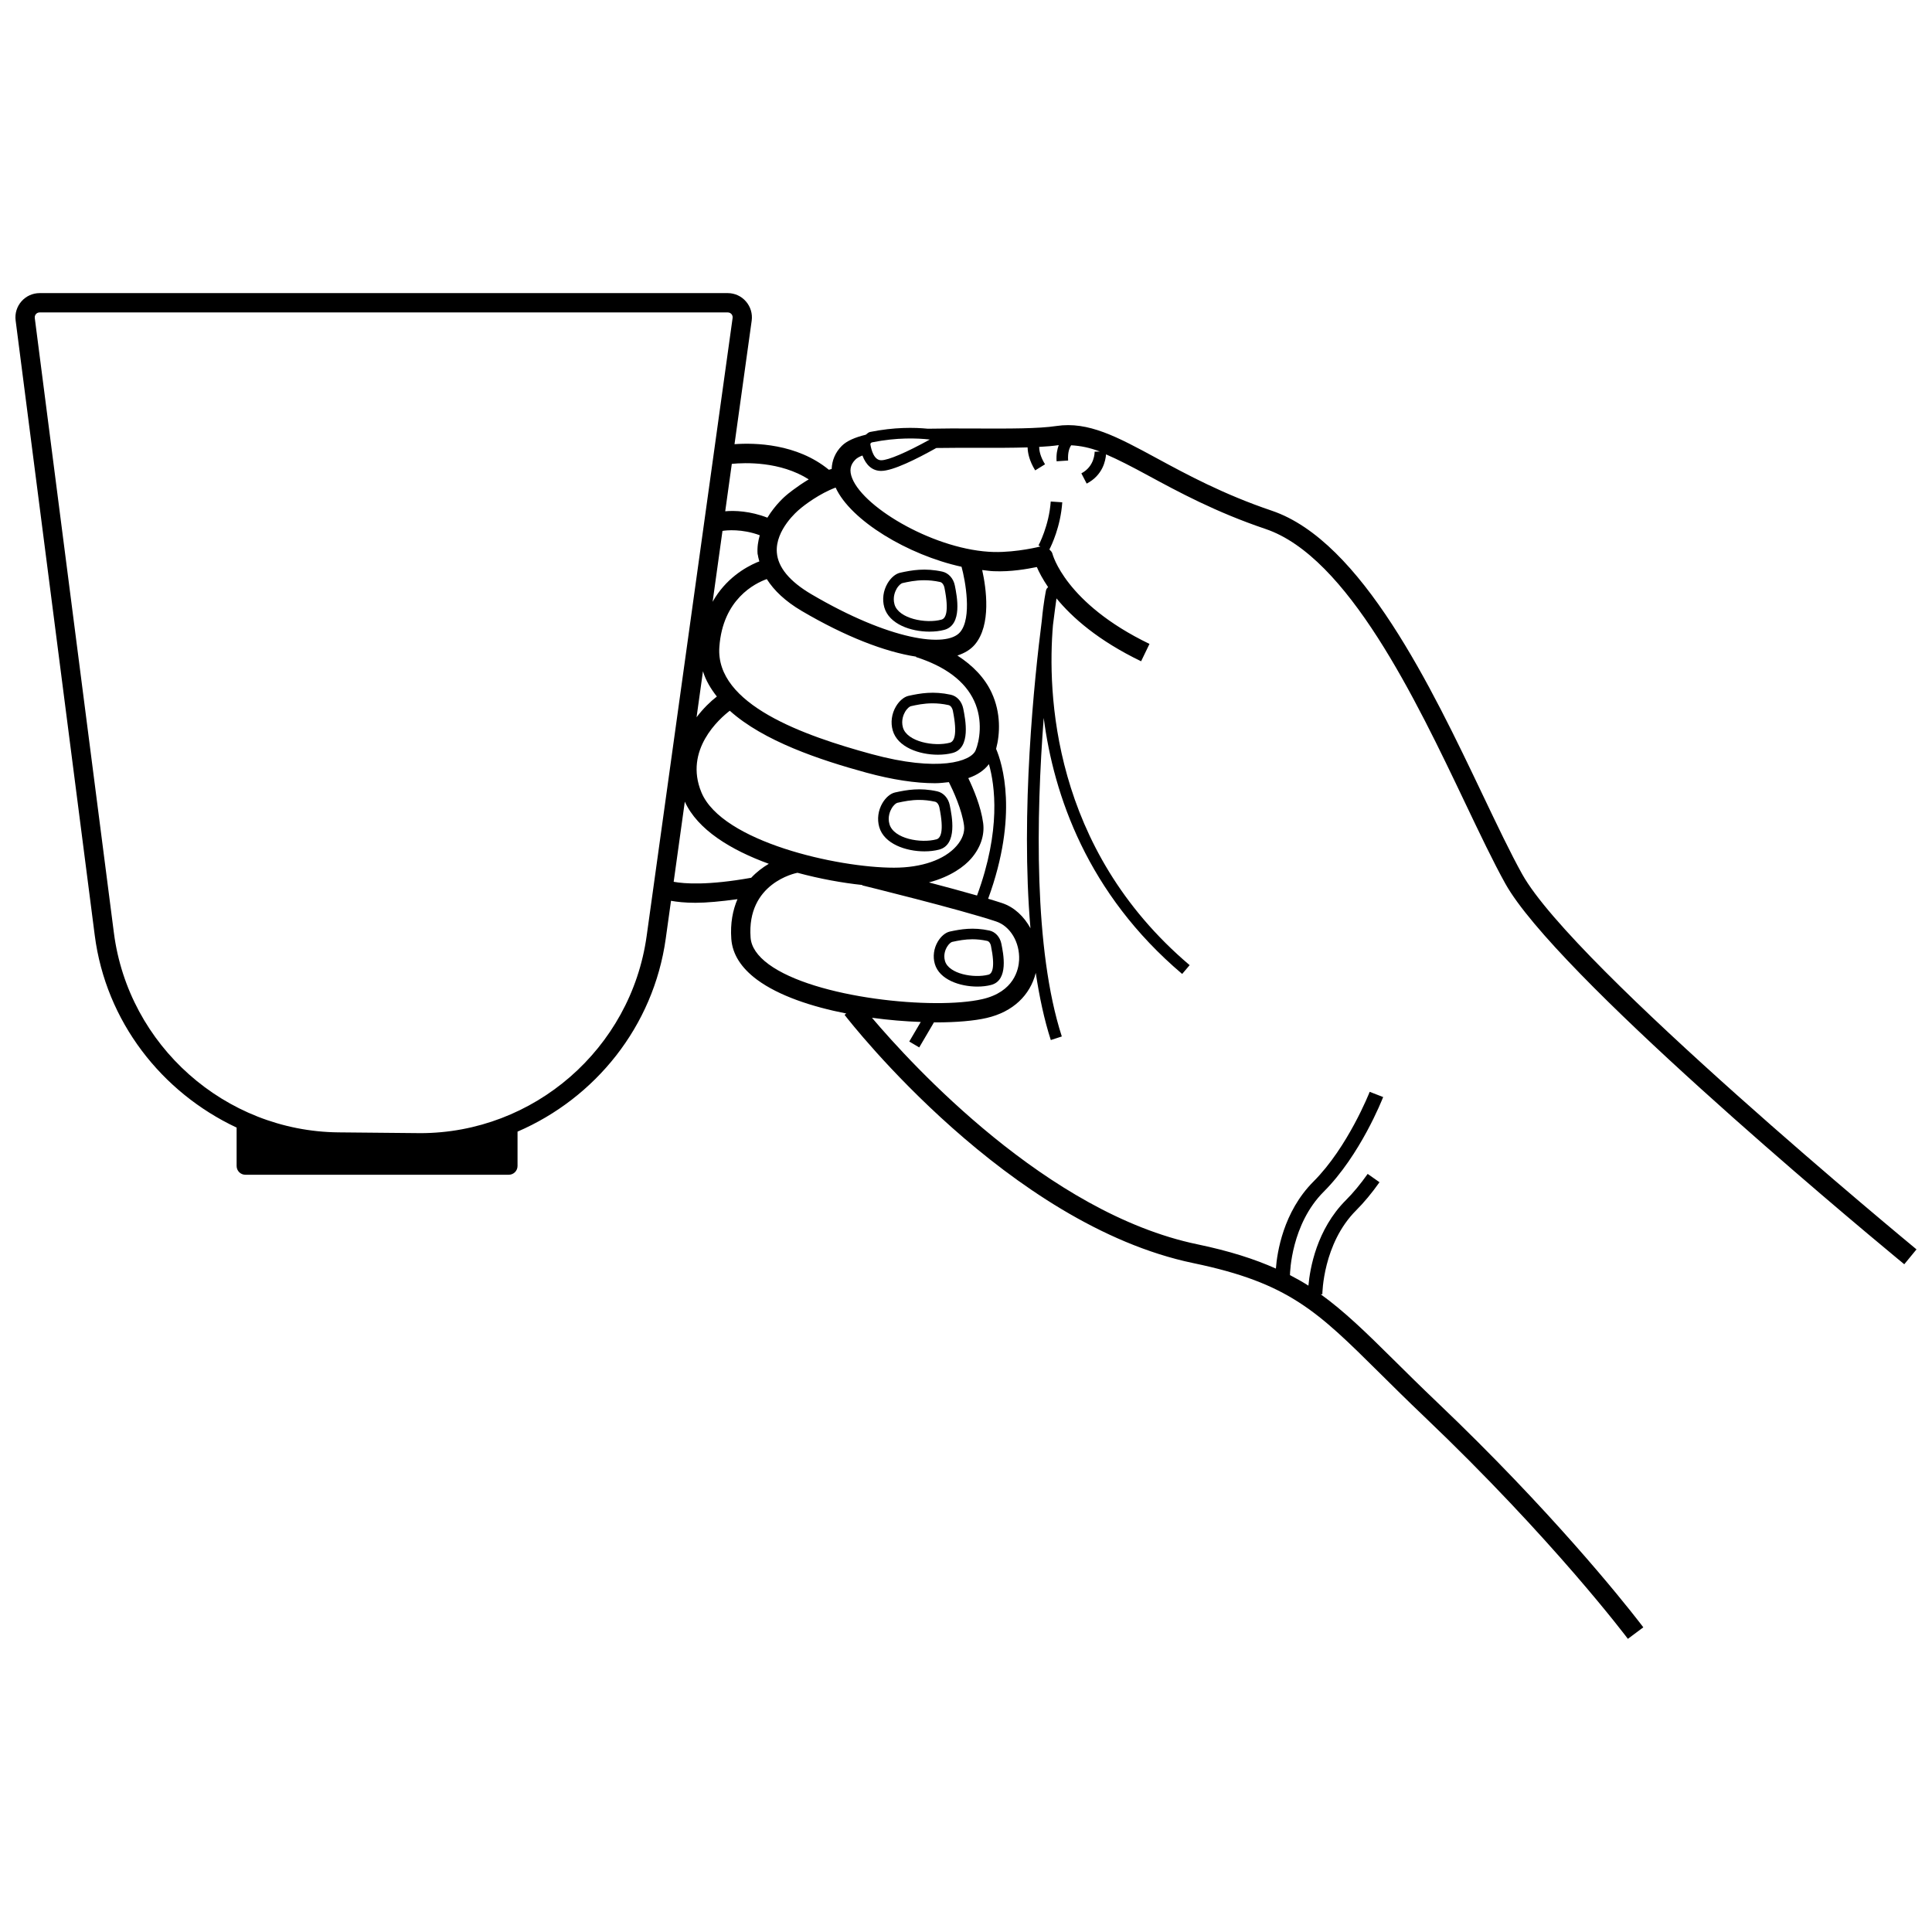 <?xml version="1.0" encoding="UTF-8"?>
<!-- Uploaded to: SVG Repo, www.svgrepo.com, Generator: SVG Repo Mixer Tools -->
<svg width="800px" height="800px" version="1.1" viewBox="144 144 512 512" xmlns="http://www.w3.org/2000/svg">
 <defs>
  <clipPath id="a">
   <path d="m148.09 221h503.81v358h-503.81z"/>
  </clipPath>
 </defs>
 <g clip-path="url(#a)">
  <path d="m547.41 375.69c-3.102-5.562-6.672-13.066-10.461-21.004-13.535-28.395-32.07-67.281-55.918-75.348-12.805-4.328-22.566-9.617-30.41-13.863-10.566-5.731-18.207-9.848-26.645-8.582-4.82 0.73-12.656 0.699-20.969 0.668-4.785-0.031-9.164-0.031-13.121 0.055-3.582-0.352-8.91-0.434-15.285 0.855h-0.008c-0.492 0.098-0.777 0.477-1.16 0.738-2.812 0.688-5.004 1.613-6.344 2.945-1.758 1.762-2.594 3.871-2.691 6.133-0.234 0.078-0.477 0.113-0.707 0.199-0.008 0.004-0.016 0.004-0.023 0.008-0.012-0.008-0.023-0.012-0.031-0.02-8.488-6.949-19.637-7.152-24.984-6.758l4.551-32.727c0.254-1.84-0.301-3.699-1.516-5.094-1.207-1.41-2.973-2.215-4.828-2.215h-182.36c-1.844 0-3.59 0.793-4.805 2.176-1.223 1.383-1.789 3.223-1.555 5.059l20.969 162.96c2.941 22.844 17.738 41.633 37.598 50.949v10.18c0 1.281 1.039 2.32 2.32 2.32h69.805c1.281 0 2.32-1.039 2.32-2.32v-9.109c20.555-8.871 36.027-27.816 39.277-51.152l1.395-10.02c1.594 0.285 3.613 0.527 6.508 0.527 2.859 0 6.711-0.352 11.102-0.957-1.23 2.906-1.934 6.356-1.629 10.551 0.301 4.035 2.602 7.672 6.848 10.809 5.758 4.246 14.449 7.133 23.625 8.938l-0.461 0.355c1.754 2.266 43.508 55.625 92.43 65.797 25.289 5.25 32.855 12.754 49.434 29.188 3.449 3.418 7.273 7.211 11.707 11.434 34.223 32.594 53.824 58.688 54.016 58.949l4.09-3.055c-0.023-0.035-0.418-0.555-1.098-1.43-4.543-5.859-23.434-29.535-53.492-58.168-4.402-4.191-8.203-7.957-11.633-11.355-7.262-7.199-12.996-12.777-19.289-17.32h0.453c0-0.133 0.137-13.414 8.957-22.227 2.082-2.082 4.168-4.59 6.188-7.453l-3.133-2.207c-1.895 2.684-3.828 5.019-5.762 6.949-7.785 7.781-9.539 18.164-9.941 22.664-1.559-0.992-3.195-1.91-4.891-2.793 0.012-0.715 0.336-13.496 8.953-22.109 9.691-9.691 15.5-24.453 15.742-25.078l-3.566-1.383c-0.055 0.145-5.769 14.645-14.883 23.758-8.059 8.055-9.652 18.871-9.977 23.082-5.688-2.535-12.266-4.652-20.84-6.438-39.684-8.254-75.629-47.551-86.203-60.027 4.434 0.605 8.801 0.969 12.93 1.113l-3.047 5.184 2.644 1.559 3.906-6.648c0.172 0 0.359 0.016 0.527 0.016 5.434 0 10.148-0.41 13.434-1.172 6.988-1.613 11.527-6.035 13.012-11.945 0.969 6.356 2.242 12.395 3.988 17.797l2.918-0.949c-7.492-23.168-6.766-58.52-4.797-84.422 2.652 20.414 11.512 46.52 36.691 67.855l1.984-2.332c-36.629-31.047-37.715-72.484-36.223-90.121 0.406-3.293 0.73-5.641 0.934-7.074 4.148 5.051 10.996 11.145 22.426 16.664l2.219-4.602c-22.379-10.801-25.695-23.801-25.723-23.906-0.102-0.469-0.473-0.785-0.801-1.125 0.531-1.031 2.965-6.035 3.41-12.496l-3.055-0.211c-0.438 6.394-3.211 11.59-3.238 11.637l0.516 0.277c-0.109 0.031-6.125 1.574-12.289 1.469-15.199-0.355-34.383-11.48-37.602-19.52-0.816-2.039-0.555-3.574 0.859-4.984 0.406-0.406 1.039-0.762 1.848-1.07 0.984 2.629 2.68 4.082 4.969 4.082 3.102 0 9.41-3.156 14.609-6.07 3.715-0.055 7.453-0.055 10.852-0.051 4.758 0.016 9.297 0.016 13.344-0.109 0.047 1.434 0.422 3.508 2.012 6.09l2.606-1.609c-1.281-2.078-1.535-3.644-1.562-4.609 1.91-0.105 3.688-0.25 5.195-0.473-0.395 1.098-0.691 2.414-0.57 4.281l3.055-0.199c-0.145-2.223 0.379-3.402 0.809-4.039 2.43 0.133 4.91 0.609 7.594 1.656l-1.375 0.039c0.008 0.156 0.031 3.898-3.516 5.738l1.41 2.719c4.285-2.215 5.008-6.148 5.129-7.746 3.348 1.445 6.926 3.309 11.066 5.555 8.016 4.34 17.988 9.75 31.211 14.215 21.797 7.371 39.797 45.137 52.938 72.703 3.824 8.02 7.434 15.594 10.609 21.293 13.176 23.633 90.203 88.02 103.74 99.227 0.996 0.824 1.719 1.422 1.977 1.633l3.242-3.941c-0.895-0.754-90.805-74.879-104.48-99.406zm-172.75-113.92c-0.043-0.242 0.18-0.488 0.504-0.551 6.512-1.309 11.887-1.121 15.238-0.734-6.144 3.406-10.996 5.488-12.867 5.488-1.883 0-2.613-2.629-2.875-4.203zm27.504 67.977c2.426 5.25 1.383 10.703 0.387 13.098-1.234 2.949-9.816 5.836-27.586 0.996-17.836-4.863-41.418-13.098-40.328-28.391 0.902-12.68 9.445-16.863 12.57-17.988 1.938 3.051 4.922 5.887 9.234 8.43 11.633 6.84 22.078 10.855 30.344 12.129l-0.031 0.102c7.82 2.508 13.004 6.418 15.41 11.625zm3.91 16.754c1.574 5.539 3.254 17.457-3.152 34.824-3.941-1.133-8.398-2.336-12.742-3.473 5.914-1.566 9.449-4.34 11.148-6.281 2.508-2.867 3.648-6.231 3.219-9.461-0.59-4.394-2.578-9.051-3.941-11.902 2.418-0.828 4.238-2.078 5.469-3.707zm-63 30.121c-11.496 2.047-17.672 1.594-20.543 1.062l2.953-21.238c3.383 7.434 12.184 12.809 22.258 16.469-1.625 0.965-3.223 2.16-4.668 3.707zm-87.73 67.676c-0.195 0-0.387 0-0.574-0.008l-21.035-0.199c-30.105-0.281-55.703-23.016-59.551-52.871l-20.969-162.95c-0.062-0.512 0.176-0.867 0.316-1.035 0.148-0.164 0.469-0.438 0.973-0.438h182.36c0.512 0 0.836 0.281 0.98 0.441 0.145 0.168 0.379 0.523 0.305 1.043l-22.777 163.76c-4.152 29.887-29.902 52.258-60.027 52.258zm73.258-110.25 1.691-12.156c0.734 2.434 2.066 4.629 3.68 6.695-1.734 1.344-3.613 3.172-5.336 5.441-0.012 0.016-0.027 0.031-0.039 0.047zm4.25-30.57 2.613-18.781c0.992-0.176 5.184-0.605 9.879 1.152-0.43 1.543-0.707 3.168-0.578 4.922 0.012 0.156 0.09 0.301 0.105 0.453 0.059 0.531 0.246 1.039 0.363 1.559-0.227 0.09-0.371 0.129-0.629 0.238-3.121 1.336-8.328 4.352-11.754 10.457zm-2.961 50.527c-4.711-11.297 4.875-19.637 7.512-21.652 8.93 8.035 23.812 13.031 36.215 16.414 6.875 1.871 13.012 2.793 18.137 2.793 1.348 0 2.508-0.16 3.711-0.285 1.145 2.281 3.453 7.281 4.016 11.504 0.238 1.754-0.473 3.68-2.004 5.418-3.191 3.656-9.238 5.75-16.57 5.75-14.902 0.004-45.559-6.844-51.016-19.941zm17.477-72.816c-4.539-1.77-8.711-1.926-11.176-1.695l1.746-12.562c3.477-0.355 12.836-0.691 20.387 4.106-3.356 2.019-5.785 4.062-5.918 4.184-0.191 0.152-2.894 2.43-5.039 5.969zm56.969 127.59c-12.648 2.914-44.367-0.199-56.645-9.25-2.988-2.203-4.598-4.586-4.777-7.066-1.059-14.406 11.855-17.059 12.406-17.164v-0.008c5.953 1.605 11.891 2.684 17.203 3.242l-0.023 0.098c0.254 0.062 25.766 6.324 35.48 9.566 3.754 1.246 6.312 5.543 6.094 10.215-0.121 2.473-1.305 8.422-9.738 10.367zm14.438-114.51c0.566 1.344 1.543 3.199 2.992 5.336-0.262 0.211-0.48 0.484-0.559 0.844-0.023 0.133-0.656 3.062-1.117 8-1.98 15.473-5.668 50.68-3.008 81.547-1.695-3.102-4.262-5.578-7.481-6.656-1.066-0.355-2.371-0.754-3.734-1.164 8.148-22.242 3.695-36.02 2.109-39.715 1.066-4.008 1.293-9.539-1.168-14.863-1.832-3.961-4.969-7.207-9.09-9.875 1.871-0.617 3.449-1.535 4.586-2.859 4.481-5.227 3.039-15.035 1.988-19.801 1.016 0.102 2.066 0.289 3.047 0.312 4.617 0.199 8.871-0.594 11.434-1.105zm-19.957-0.07c0.996 3.609 2.844 13.562-0.391 17.336-3.617 4.242-18.656 2.133-39.387-10.047-5.781-3.398-8.867-7.121-9.168-11.07-0.469-6.062 5.699-11.184 5.844-11.309 1.496-1.328 5.57-4.348 9.734-5.894 3.977 8.723 19.16 17.875 33.367 20.984z"/>
 </g>
 <path d="m406.19 390.6c-4.289-0.922-7.527-0.363-10.484 0.273-1.16 0.262-2.344 1.254-3.18 2.664-1.066 1.809-1.359 3.973-0.785 5.926 1.203 4.141 6.609 5.992 11.266 5.992 1.324 0 2.574-0.148 3.66-0.438 4.695-1.234 3.238-8.309 2.695-10.957-0.359-1.77-1.602-3.121-3.172-3.461zm-0.246 11.703c-3.848 1.004-10.516-0.199-11.512-3.625-0.5-1.723 0.195-3.168 0.512-3.711 0.535-0.906 1.152-1.297 1.367-1.348 1.715-0.375 3.438-0.703 5.391-0.703 1.199 0 2.477 0.125 3.891 0.43h0.008c0.543 0.117 0.891 0.723 1.004 1.273 1.207 5.891 0.312 7.426-0.66 7.684z"/>
 <path d="m392.9 369.15c4.914-1.328 3.375-8.918 2.793-11.77-0.375-1.871-1.68-3.305-3.312-3.668-4.555-1.012-8.031-0.398-11.203 0.301-1.199 0.273-2.434 1.316-3.312 2.793-1.148 1.945-1.461 4.273-0.855 6.375 1.277 4.441 7.027 6.438 11.98 6.438 1.41 0 2.75-0.164 3.91-0.469zm-13.184-6.742c-0.562-1.941 0.219-3.562 0.574-4.168 0.566-0.961 1.23-1.422 1.508-1.484 1.84-0.41 3.691-0.766 5.789-0.766 1.285 0 2.668 0.133 4.199 0.469 0.617 0.137 1.027 0.844 1.152 1.477 1.324 6.5 0.312 8.207-0.766 8.496-4.106 1.117-11.328-0.125-12.457-4.023z"/>
 <path d="m381.44 331.21c-1.148 1.945-1.461 4.266-0.855 6.367 1.277 4.441 7.016 6.43 11.969 6.43 1.402 0 2.75-0.156 3.91-0.469 4.91-1.316 3.379-8.906 2.805-11.77-0.395-1.895-1.66-3.301-3.312-3.66-4.57-0.996-8.039-0.398-11.203 0.301-1.195 0.273-2.434 1.32-3.312 2.801zm9.703-0.82c1.277 0 2.684 0.125 4.203 0.461h0.008c0.66 0.145 1.043 0.891 1.16 1.473 1.309 6.504 0.301 8.207-0.773 8.496-4.121 1.121-11.363-0.238-12.453-4.016-0.555-1.941 0.219-3.562 0.574-4.168 0.566-0.961 1.234-1.422 1.516-1.484 1.449-0.324 3.391-0.762 5.766-0.762z"/>
 <path d="m390.32 311.39c1.41 0 2.758-0.156 3.918-0.469 4.902-1.324 3.375-8.914 2.801-11.77-0.375-1.871-1.68-3.305-3.312-3.668-4.57-1.004-8.051-0.398-11.203 0.301-1.199 0.273-2.434 1.316-3.305 2.789-1.152 1.953-1.473 4.277-0.867 6.387 1.277 4.441 7.016 6.43 11.969 6.43zm-8.688-11.383c0.566-0.961 1.23-1.414 1.508-1.477 1.453-0.324 3.394-0.762 5.769-0.762 1.277 0 2.684 0.125 4.203 0.461h0.008c0.625 0.137 1.035 0.844 1.16 1.473 1.309 6.504 0.301 8.215-0.773 8.5-4.129 1.148-11.363-0.242-12.449-4.016-0.562-1.945 0.219-3.566 0.574-4.18z"/>
</svg>